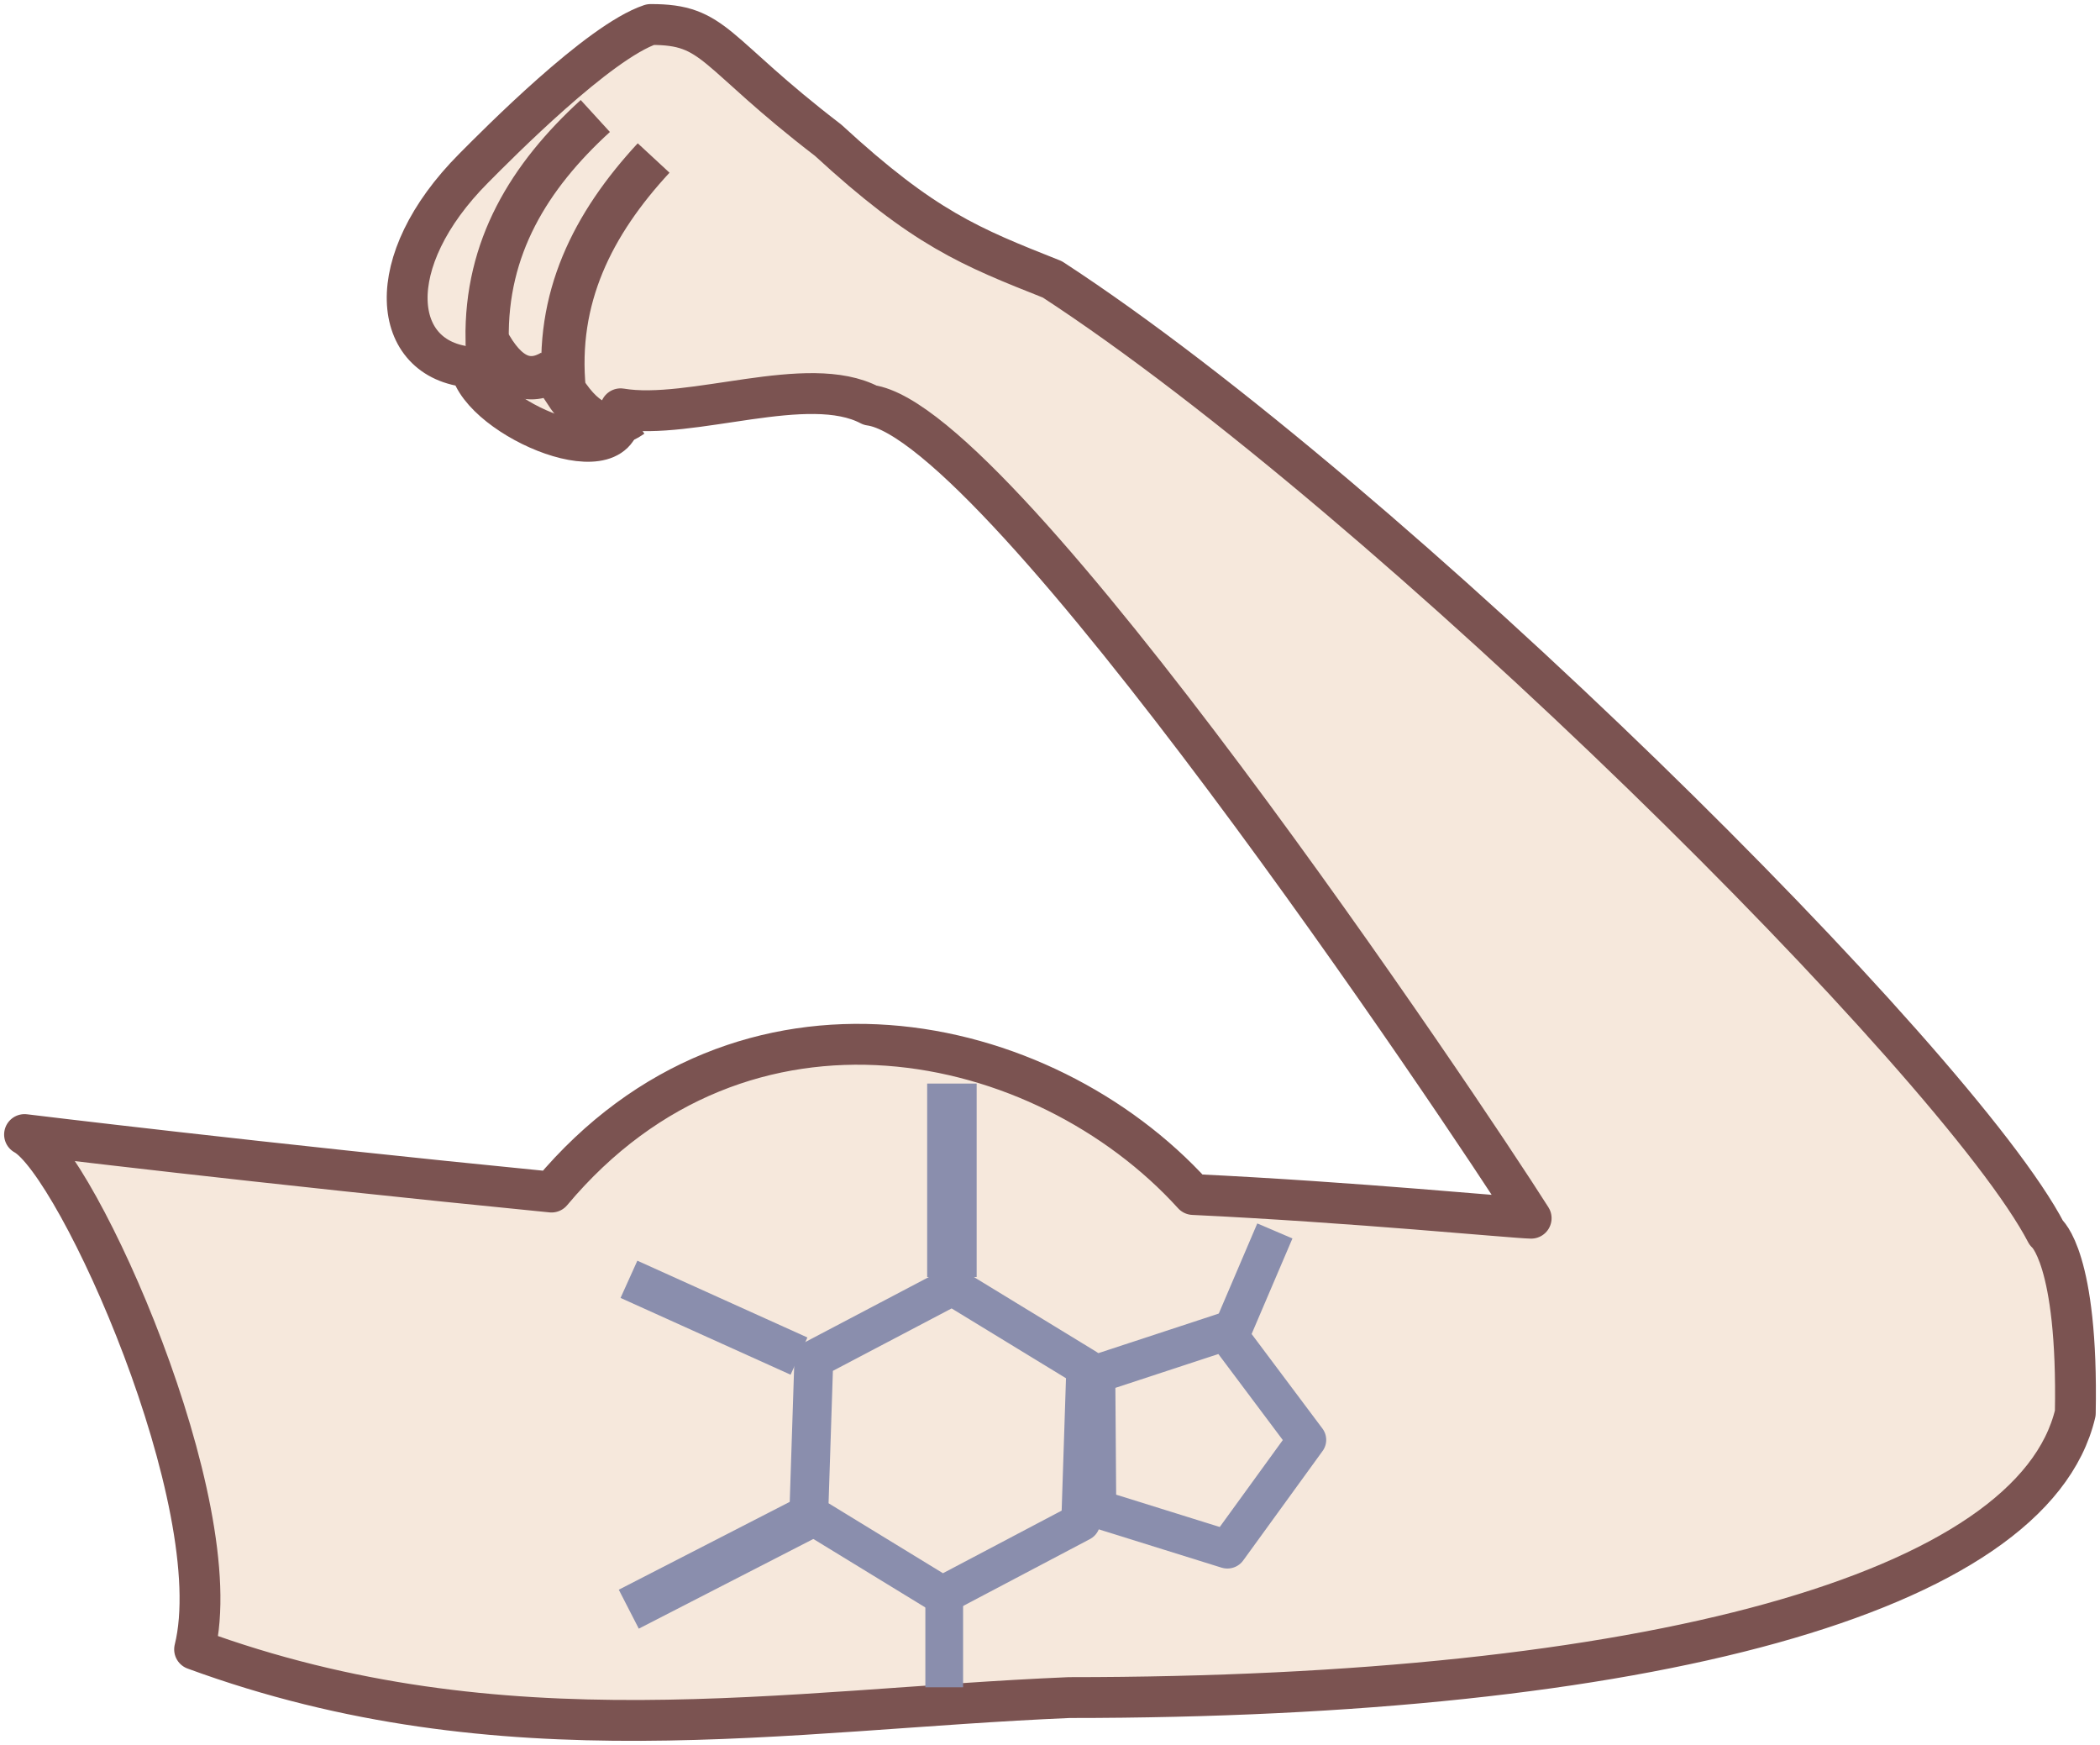 <?xml version="1.0" encoding="UTF-8" standalone="no"?>
<svg
   xmlns:dc="http://purl.org/dc/elements/1.1/"
   xmlns:cc="http://creativecommons.org/ns#"
   xmlns:rdf="http://www.w3.org/1999/02/22-rdf-syntax-ns#"
   xmlns:svg="http://www.w3.org/2000/svg"
   xmlns="http://www.w3.org/2000/svg"
   xmlns:sodipodi="http://sodipodi.sourceforge.net/DTD/sodipodi-0.dtd"
   xmlns:inkscape="http://www.inkscape.org/namespaces/inkscape"
   width="48.586"
   height="40.368"
   viewBox="0 0 12.855 10.681"
   version="1.1"
   id="svg8"
   inkscape:version="1.0.1 (c497b03c, 2020-09-10)"
   sodipodi:docname="muscle-strength.svg">
  <defs
     id="defs2" />
  <sodipodi:namedview
     id="base"
     pagecolor="#ffffff"
     bordercolor="#666666"
     borderopacity="1.0"
     inkscape:pageopacity="0.0"
     inkscape:pageshadow="2"
     inkscape:zoom="11.170176"
     inkscape:cx="22.243465"
     inkscape:cy="19.679686"
     inkscape:document-units="mm"
     inkscape:current-layer="layer2"
     inkscape:document-rotation="0"
     showgrid="false"
     units="px"
     inkscape:window-width="1252"
     inkscape:window-height="985"
     inkscape:window-x="434"
     inkscape:window-y="25"
     inkscape:window-maximized="0"
     fit-margin-top="0"
     fit-margin-left="0"
     fit-margin-right="0"
     fit-margin-bottom="0" />
  <g
     inkscape:label="arm"
     inkscape:groupmode="layer"
     id="layer1"
     transform="translate(-1.863,-2.164)"
     style="display:inline">
    <path
       id="arm"
       style="fill:#f6e8dc;fill-opacity:1;fill-rule:evenodd;stroke:#7b5351;stroke-width:0.25;stroke-linecap:round;stroke-linejoin:round;stroke-miterlimit:4;stroke-dasharray:none;stroke-opacity:1"
       d="M 6.932,3.022 C 6.221,2.477 6.245,2.312 5.845,2.314 5.528,2.42 4.912,3.043 4.763,3.193 4.19,3.768 4.256,4.37 4.743,4.411 4.809,4.731 5.698,5.103 5.662,4.666 6.094,4.739 6.809,4.443 7.189,4.644 7.996,4.753 10.823,8.968 11.236,9.62 11.123,9.618 10.157,9.522 9.167,9.475 8.247,8.462 6.412,8.059 5.239,9.46 3.442,9.283 2.013,9.108 2.013,9.108 c 0.326,0.179 1.261,2.263 1.041,3.151 1.888,0.693 3.615,0.368 5.354,0.295 3.519,3e-6 5.898,-0.633 6.159,-1.741 C 14.585,9.86 14.389,9.709 14.389,9.709 13.849,8.67 10.372,5.22 8.305,3.874 7.801,3.674 7.52,3.563 6.932,3.022 Z"
       sodipodi:nodetypes="cccccccccccccccc"
       inkscape:label="arm">
      <title
         id="title839">arm</title>
    </path>
    <path
       style="fill:none;stroke:#7b5351;stroke-width:0.265px;stroke-linecap:butt;stroke-linejoin:miter;stroke-opacity:1"
       d="M 5.731,4.71 C 5.594,4.807 5.457,4.77 5.317,4.552 5.261,3.989 5.491,3.534 5.864,3.131"
       id="finger"
       sodipodi:nodetypes="ccc"
       inkscape:label="finger">
      <title
         id="title867">finger</title>
    </path>
    <path
       style="fill:none;stroke:#7b5351;stroke-width:0.265px;stroke-linecap:butt;stroke-linejoin:miter;stroke-opacity:1"
       d="M 5.244,4.436 C 5.1,4.522 4.966,4.474 4.845,4.245 4.835,3.679 5.102,3.244 5.507,2.874"
       id="path871"
       sodipodi:nodetypes="ccc"
       inkscape:label="finger">
      <title
         id="title869">finger</title>
    </path>
  </g>
  <g
     inkscape:groupmode="layer"
     id="layer2"
     inkscape:label="caffeine tattoo"
     transform="translate(-1.863,-2.164)">
    <path
       sodipodi:type="star"
       style="fill:none;fill-opacity:1;fill-rule:evenodd;stroke:#8a8ead;stroke-width:0.2;stroke-linecap:round;stroke-linejoin:round;stroke-miterlimit:4;stroke-dasharray:none;stroke-dashoffset:8.202;stroke-opacity:1"
       id="six_left"
       sodipodi:sides="6"
       sodipodi:cx="6.9401698"
       sodipodi:cy="11.132695"
       sodipodi:r1="0.80847281"
       sodipodi:r2="0.700158"
       sodipodi:arg1="0.55549374"
       sodipodi:arg2="1.0790925"
       inkscape:flatsided="true"
       inkscape:rounded="0"
       inkscape:randomized="0"
       d="M 7.627,11.559 6.914,11.941 6.227,11.514 6.253,10.706 6.966,10.325 7.653,10.751 Z"
       inkscape:label="six left"
       transform="matrix(1.189,0,0,1.17,-0.59,-2.043)">
      <title
         id="title844">six left</title>
    </path>
    <path
       sodipodi:type="star"
       style="fill:none;fill-opacity:1;fill-rule:evenodd;stroke:#8a8ead;stroke-width:0.2;stroke-linecap:round;stroke-linejoin:round;stroke-miterlimit:4;stroke-dasharray:none;stroke-dashoffset:8.202;stroke-opacity:1"
       id="five_right"
       sodipodi:sides="5"
       sodipodi:cx="8.192977"
       sodipodi:cy="11.132695"
       sodipodi:r1="0.59922844"
       sodipodi:r2="0.48478603"
       sodipodi:arg1="1.2490458"
       sodipodi:arg2="1.8773643"
       inkscape:flatsided="true"
       inkscape:rounded="0"
       inkscape:randomized="0"
       d="m 8.382,11.701 -0.672,-0.213 -0.005,-0.704 0.668,-0.223 0.418,0.567 z"
       inkscape:transform-center-x="-0.066442535"
       inkscape:transform-center-y="-0.0016435613"
       inkscape:label="five right"
       transform="matrix(1.189,0,0,1.17,-0.59,-2.043)">
      <title
         id="title848">five right</title>
    </path>
    <path
       style="fill:none;stroke:#8a8ead;stroke-width:0.303px;stroke-linecap:butt;stroke-linejoin:miter;stroke-opacity:1"
       d="M 7.69,9.98 V 8.796"
       id="bond_line"
       inkscape:label="bond line">
      <title
         id="title847">bond line</title>
    </path>
    <path
       style="fill:none;stroke:#8a8ead;stroke-width:0.231px;stroke-linecap:butt;stroke-linejoin:miter;stroke-opacity:1"
       d="M 7.643,12.491 V 11.804"
       id="path851"
       inkscape:label="bond line">
      <title
         id="title849">bond line</title>
    </path>
    <path
       style="fill:none;stroke:#8a8ead;stroke-width:0.25px;stroke-linecap:butt;stroke-linejoin:miter;stroke-opacity:1"
       d="M 6.754,10.464 5.713,9.994"
       id="path855"
       inkscape:label="bond line">
      <title
         id="title853">bond line</title>
    </path>
    <path
       style="fill:none;stroke:#8a8ead;stroke-width:0.268px;stroke-linecap:butt;stroke-linejoin:miter;stroke-opacity:1"
       d="M 5.712,12.013 6.802,11.453"
       id="path859"
       inkscape:label="bond line">
      <title
         id="title857">bond line</title>
    </path>
    <path
       style="fill:none;stroke:#8a8ead;stroke-width:0.234px;stroke-linecap:butt;stroke-linejoin:miter;stroke-opacity:1"
       d="M 9.385,10.358 9.667,9.698"
       id="path863"
       inkscape:label="bond line">
      <title
         id="title861">bond line</title>
    </path>
  </g>
</svg>
